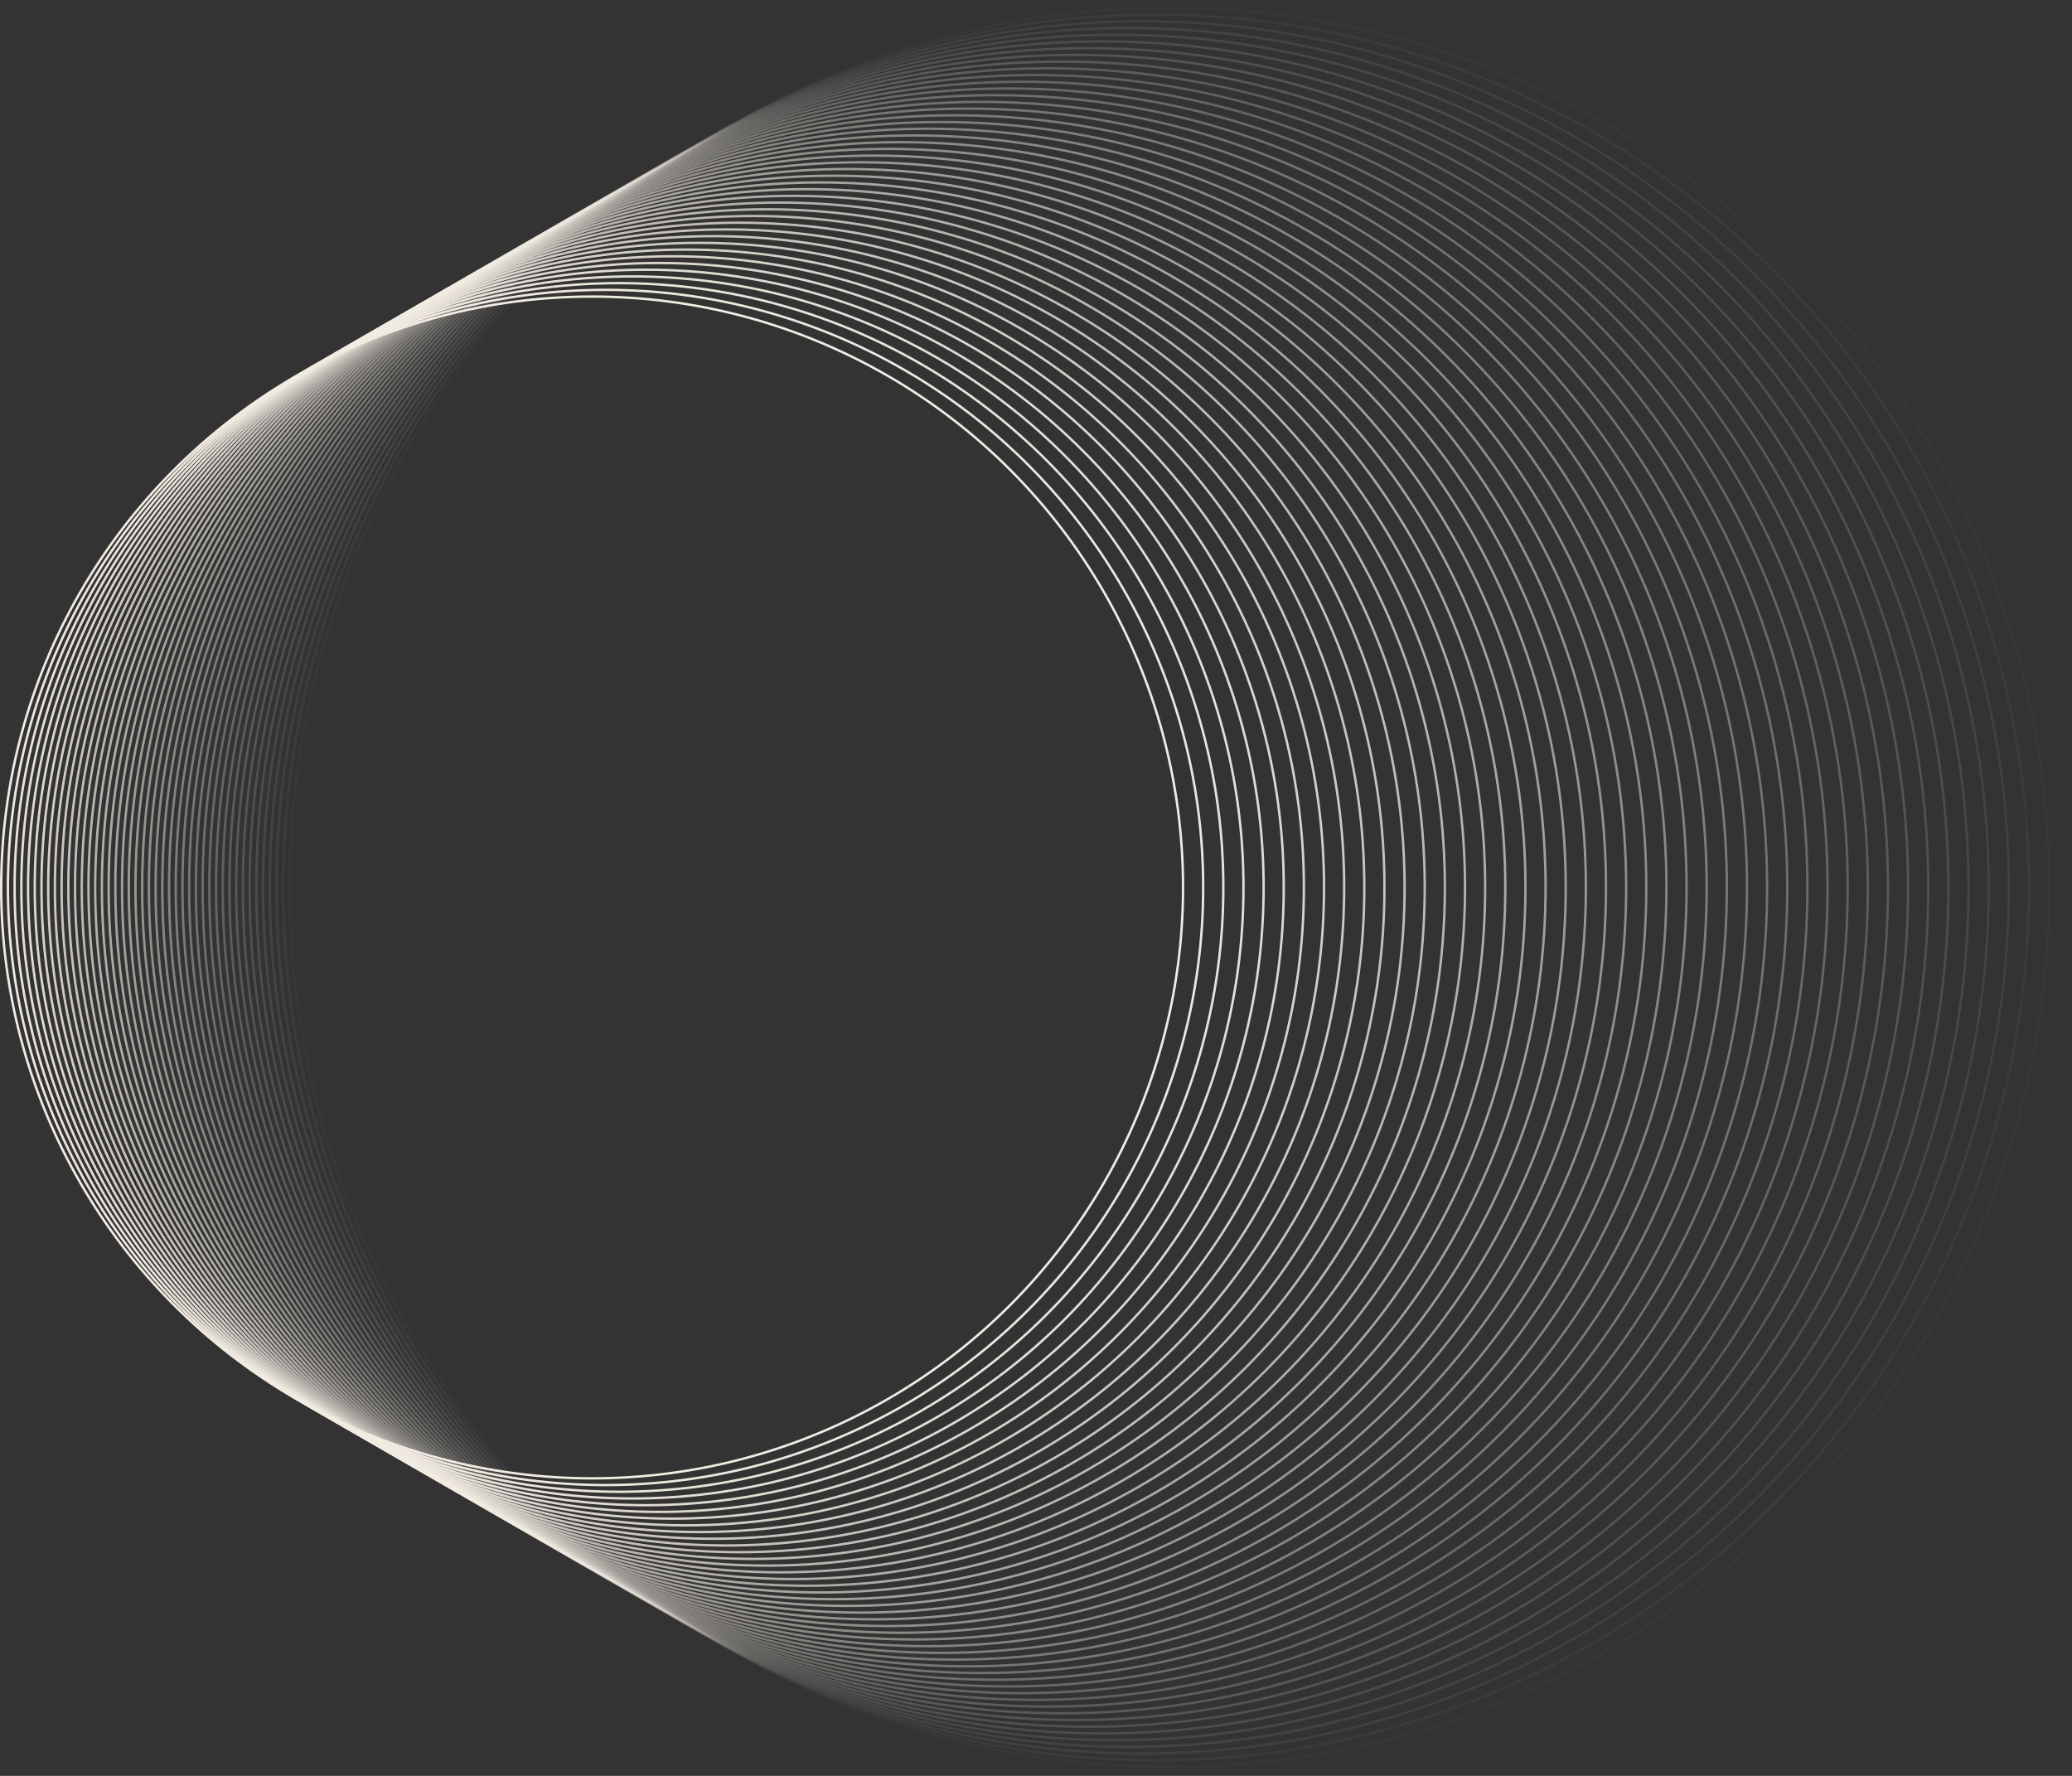<?xml version="1.0" encoding="UTF-8"?> <svg xmlns="http://www.w3.org/2000/svg" width="868" height="744" viewBox="0 0 868 744" fill="none"><rect x="0" y="0" width="868" height="744" fill="#333333" stroke="none"/><circle opacity="0.023" cx="489.917" cy="371.797" r="368.485" stroke="#F1EBE2"></circle><circle opacity="0.045" cx="484.292" cy="371.797" r="365.672" stroke="#F1EBE2"></circle><circle opacity="0.068" cx="478.667" cy="371.797" r="362.86" stroke="#F1EBE2"></circle><circle opacity="0.091" cx="473.042" cy="371.797" r="360.047" stroke="#F1EBE2"></circle><circle opacity="0.114" cx="467.418" cy="371.797" r="357.235" stroke="#F1EBE2"></circle><circle opacity="0.136" cx="461.793" cy="371.797" r="354.423" stroke="#F1EBE2"></circle><circle opacity="0.159" cx="456.169" cy="371.797" r="351.61" stroke="#F1EBE2"></circle><circle opacity="0.182" cx="450.544" cy="371.797" r="348.798" stroke="#F1EBE2"></circle><circle opacity="0.205" cx="444.919" cy="371.797" r="345.985" stroke="#F1EBE2"></circle><circle opacity="0.227" cx="439.294" cy="371.797" r="343.173" stroke="#F1EBE2"></circle><circle opacity="0.25" cx="433.669" cy="371.797" r="340.361" stroke="#F1EBE2"></circle><circle opacity="0.273" cx="428.044" cy="371.797" r="337.548" stroke="#F1EBE2"></circle><circle opacity="0.295" cx="422.42" cy="371.797" r="334.736" stroke="#F1EBE2"></circle><circle opacity="0.318" cx="416.795" cy="371.797" r="331.924" stroke="#F1EBE2"></circle><circle opacity="0.341" cx="411.17" cy="371.797" r="329.111" stroke="#F1EBE2"></circle><circle opacity="0.364" cx="405.546" cy="371.797" r="326.299" stroke="#F1EBE2"></circle><circle opacity="0.386" cx="399.921" cy="371.797" r="323.486" stroke="#F1EBE2"></circle><circle opacity="0.409" cx="394.296" cy="371.797" r="320.674" stroke="#F1EBE2"></circle><circle opacity="0.432" cx="388.671" cy="371.797" r="317.862" stroke="#F1EBE2"></circle><circle opacity="0.455" cx="383.046" cy="371.797" r="315.049" stroke="#F1EBE2"></circle><circle opacity="0.477" cx="377.421" cy="371.797" r="312.237" stroke="#F1EBE2"></circle><circle opacity="0.5" cx="371.797" cy="371.797" r="309.424" stroke="#F1EBE2"></circle><circle opacity="0.523" cx="366.172" cy="371.797" r="306.612" stroke="#F1EBE2"></circle><circle opacity="0.545" cx="360.548" cy="371.797" r="303.8" stroke="#F1EBE2"></circle><circle opacity="0.568" cx="354.923" cy="371.797" r="300.987" stroke="#F1EBE2"></circle><circle opacity="0.591" cx="349.298" cy="371.797" r="298.175" stroke="#F1EBE2"></circle><circle opacity="0.614" cx="343.673" cy="371.797" r="295.363" stroke="#F1EBE2"></circle><circle opacity="0.636" cx="338.048" cy="371.797" r="292.55" stroke="#F1EBE2"></circle><circle opacity="0.659" cx="332.423" cy="371.797" r="289.738" stroke="#F1EBE2"></circle><circle opacity="0.682" cx="326.798" cy="371.797" r="286.925" stroke="#F1EBE2"></circle><circle opacity="0.705" cx="321.174" cy="371.797" r="284.113" stroke="#F1EBE2"></circle><circle opacity="0.727" cx="315.55" cy="371.797" r="281.301" stroke="#F1EBE2"></circle><circle opacity="0.75" cx="309.925" cy="371.797" r="278.488" stroke="#F1EBE2"></circle><circle opacity="0.773" cx="304.3" cy="371.797" r="275.676" stroke="#F1EBE2"></circle><circle opacity="0.795" cx="298.675" cy="371.797" r="272.864" stroke="#F1EBE2"></circle><circle opacity="0.818" cx="293.05" cy="371.797" r="270.051" stroke="#F1EBE2"></circle><circle opacity="0.841" cx="287.425" cy="371.797" r="267.239" stroke="#F1EBE2"></circle><circle opacity="0.864" cx="281.8" cy="371.797" r="264.426" stroke="#F1EBE2"></circle><circle opacity="0.886" cx="276.176" cy="371.797" r="261.614" stroke="#F1EBE2"></circle><circle opacity="0.909" cx="270.552" cy="371.797" r="258.802" stroke="#F1EBE2"></circle><circle opacity="0.932" cx="264.927" cy="371.797" r="255.989" stroke="#F1EBE2"></circle><circle opacity="0.955" cx="259.302" cy="371.797" r="253.177" stroke="#F1EBE2"></circle><circle opacity="0.977" cx="253.677" cy="371.797" r="250.364" stroke="#F1EBE2"></circle><circle cx="248.052" cy="371.797" r="247.552" stroke="#F1EBE2"></circle></svg> 